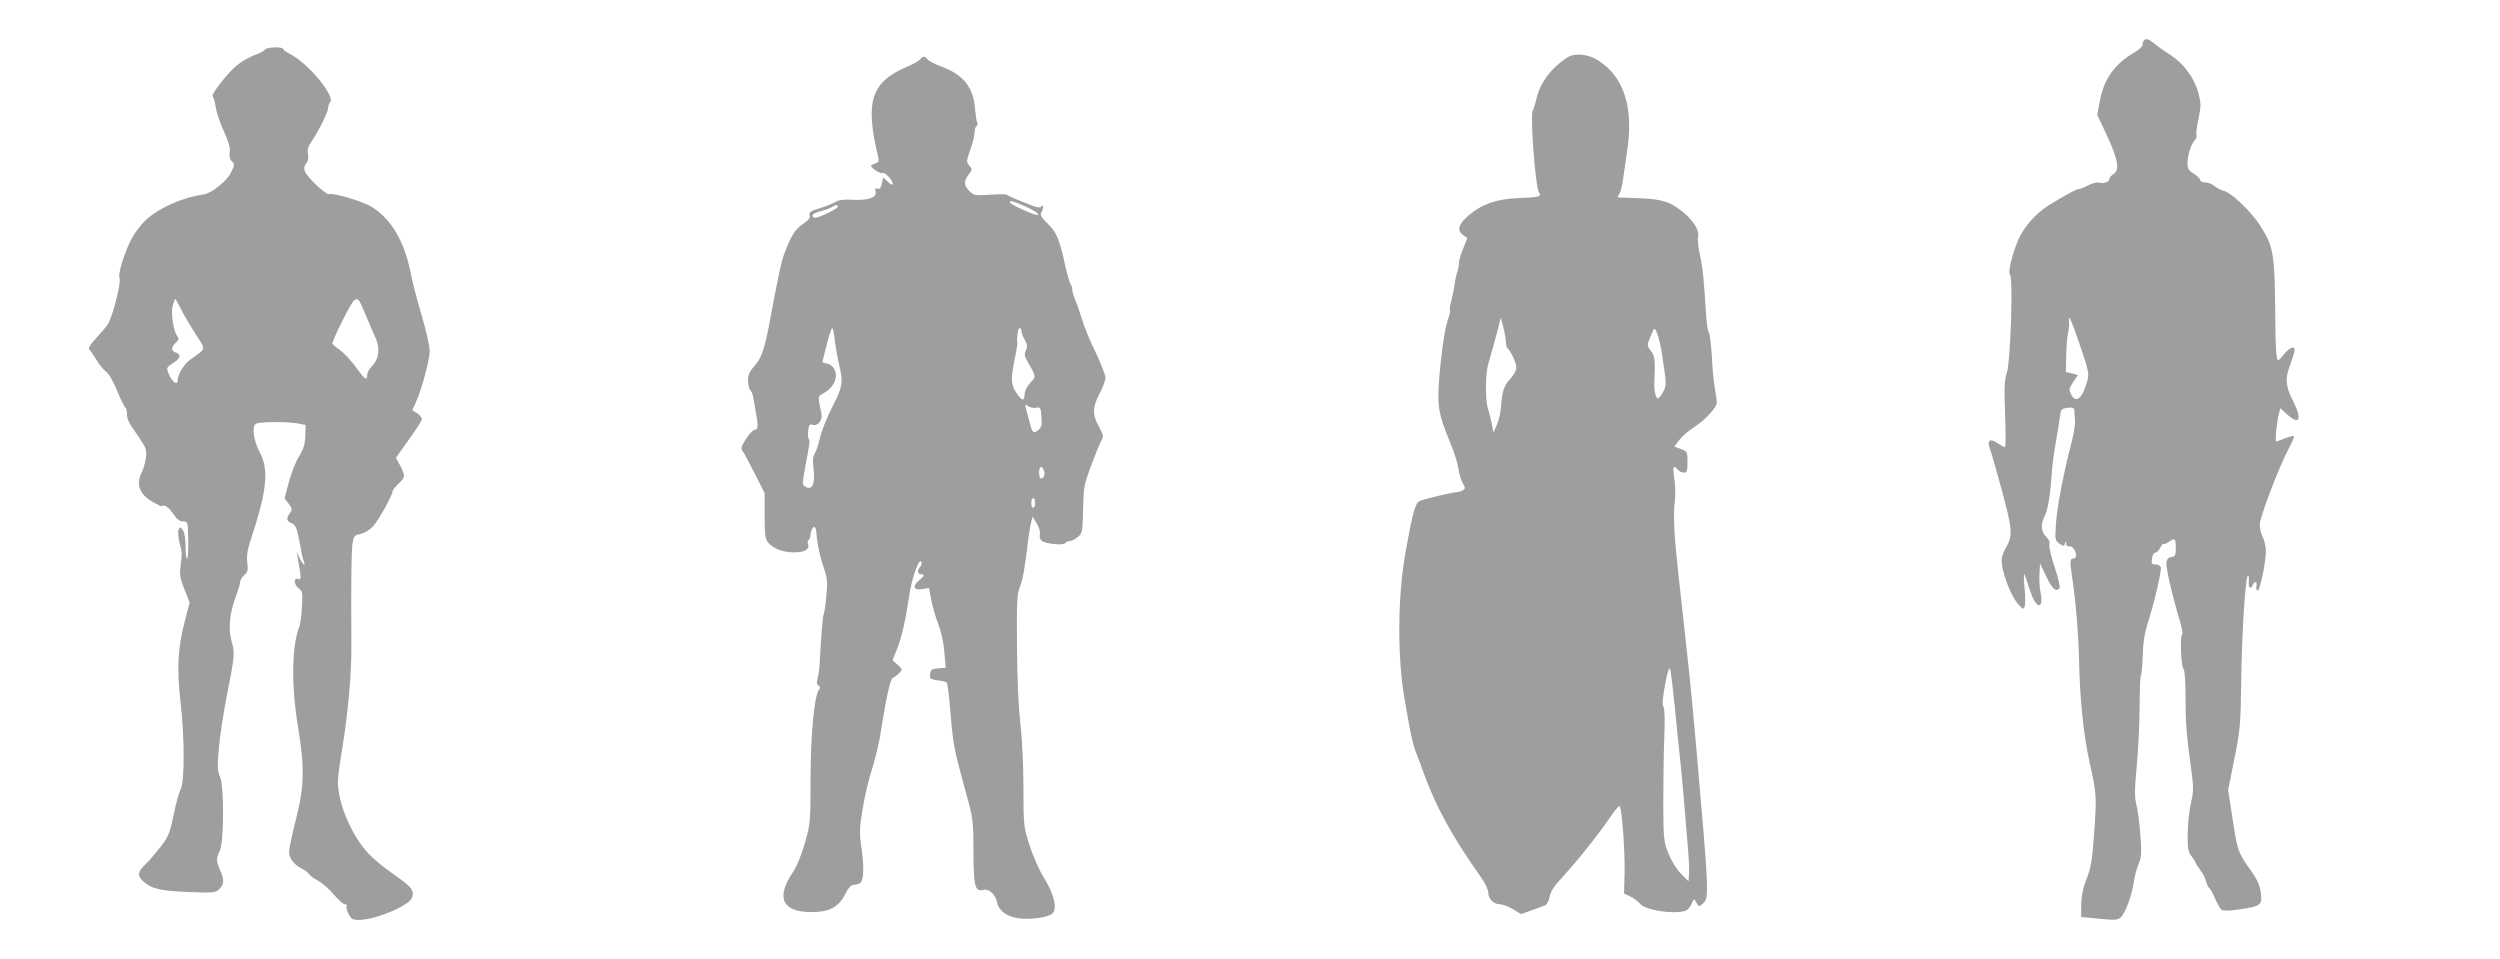 <?xml version="1.0" standalone="no"?>
<!DOCTYPE svg PUBLIC "-//W3C//DTD SVG 20010904//EN"
 "http://www.w3.org/TR/2001/REC-SVG-20010904/DTD/svg10.dtd">
<svg version="1.0" xmlns="http://www.w3.org/2000/svg"
 width="1280pt" height="491pt" viewBox="0 0 1280 491"
 preserveAspectRatio="xMidYMid meet">
<g transform="translate(0,491) scale(0.1,-0.1)"
fill="#9e9e9e" stroke="none">
<path d="M10977 4703 c-4 -3 -7 -13 -7 -22 0 -9 -18 -26 -41 -39 -103 -59
-159 -139 -179 -255 l-12 -65 51 -109 c56 -121 65 -174 31 -195 -11 -7 -20
-18 -20 -25 0 -15 -32 -25 -53 -18 -8 4 -33 -3 -56 -14 -22 -12 -44 -20 -48
-19 -8 2 -69 -31 -155 -84 -64 -40 -125 -109 -154 -175 -31 -70 -55 -171 -43
-179 17 -10 3 -441 -15 -499 -14 -42 -15 -78 -10 -217 4 -93 3 -168 -1 -168
-4 0 -20 10 -37 21 -38 27 -56 14 -40 -28 6 -15 34 -112 62 -215 54 -200 56
-231 20 -293 -10 -16 -19 -41 -21 -55 -5 -57 44 -191 88 -238 20 -22 23 -23
29 -8 4 10 4 51 0 92 -4 41 -5 74 -2 74 2 0 13 -31 25 -69 22 -72 46 -105 60
-82 5 7 4 32 -1 56 -5 23 -8 67 -6 96 l3 54 32 -67 c30 -64 53 -83 68 -58 4 6
-8 53 -25 106 -18 52 -30 104 -27 115 3 12 -2 27 -13 37 -30 28 -34 65 -12
108 18 36 29 106 38 230 1 28 10 93 19 145 9 52 19 113 22 136 5 38 8 41 39
45 29 3 34 1 35 -17 0 -11 2 -33 3 -50 2 -16 -7 -70 -20 -120 -41 -157 -74
-331 -78 -414 -5 -75 -3 -80 19 -95 22 -14 24 -14 28 2 4 15 5 15 6 -1 0 -10
7 -17 14 -14 15 5 36 -21 37 -45 0 -10 -7 -18 -15 -18 -17 0 -18 -12 -5 -100
18 -118 33 -303 35 -425 4 -197 22 -371 54 -520 36 -164 37 -172 22 -374 -9
-125 -16 -166 -37 -219 -18 -45 -27 -87 -28 -131 l-1 -66 93 -9 c81 -8 95 -7
111 8 23 21 57 114 66 181 4 28 15 68 24 90 15 35 17 56 10 145 -4 58 -13 129
-20 157 -11 43 -10 79 1 200 8 82 14 218 15 303 0 85 3 160 7 165 3 6 7 51 9
100 1 61 9 112 24 160 34 104 74 276 68 291 -3 8 -15 14 -27 14 -19 0 -22 4
-18 30 2 17 10 30 16 30 7 0 19 11 26 25 7 14 15 23 18 20 3 -2 14 2 26 10 31
23 36 19 36 -29 0 -39 -3 -45 -22 -48 -16 -2 -24 -11 -26 -29 -3 -26 32 -177
69 -299 11 -36 16 -66 12 -67 -12 -4 -7 -161 6 -176 7 -9 11 -65 11 -148 0
-129 4 -186 31 -384 10 -76 10 -100 -3 -155 -9 -36 -16 -106 -17 -156 -1 -77
2 -95 19 -117 11 -14 20 -28 20 -32 0 -3 11 -21 24 -38 14 -18 28 -44 31 -60
4 -15 11 -30 16 -33 5 -3 18 -27 30 -54 12 -27 26 -53 33 -58 6 -5 37 -6 71
-1 134 19 139 22 130 92 -6 38 -20 68 -61 125 -57 81 -59 87 -89 287 l-17 110
32 160 c30 148 32 178 35 395 3 246 21 530 34 543 4 4 6 -8 5 -28 -3 -35 9
-48 20 -20 8 22 25 18 19 -4 -3 -10 0 -21 5 -25 12 -7 46 156 43 208 -1 21 -8
51 -16 67 -8 15 -15 44 -15 63 0 38 101 303 151 395 16 30 27 56 24 59 -2 2
-22 -3 -45 -12 -22 -9 -43 -16 -46 -16 -7 0 4 107 15 146 l6 24 33 -30 c67
-61 81 -28 30 72 -36 71 -39 110 -13 178 9 25 19 55 22 68 8 35 -21 28 -55
-14 -29 -35 -30 -35 -35 -12 -3 13 -7 84 -7 158 -3 376 -7 402 -76 512 -44 70
-143 166 -183 179 -20 6 -44 19 -54 27 -10 9 -30 17 -45 18 -15 0 -27 6 -27
12 0 7 -15 21 -32 32 -27 16 -33 26 -33 53 0 41 17 96 37 119 8 9 12 21 9 26
-3 5 1 43 10 83 14 68 14 79 -1 135 -20 75 -74 148 -140 191 -28 17 -64 43
-81 57 -33 27 -46 31 -57 19z m-289 -1740 c-25 -92 -58 -121 -83 -74 -13 27
-13 31 10 65 l24 36 -31 8 -31 8 2 87 c1 47 6 99 10 114 4 15 6 46 4 68 -2 27
15 -11 51 -117 49 -142 53 -161 44 -195z"/>
<path d="M1357 4656 c-3 -6 -27 -19 -54 -28 -26 -10 -68 -34 -91 -53 -52 -45
-135 -152 -123 -159 4 -3 11 -26 15 -52 3 -25 22 -82 42 -126 26 -57 34 -88
30 -109 -3 -19 0 -34 11 -45 16 -15 15 -19 -7 -62 -23 -43 -100 -103 -139
-108 -110 -15 -235 -72 -299 -135 -24 -24 -55 -65 -69 -92 -38 -75 -71 -184
-61 -201 10 -18 -35 -198 -60 -236 -8 -13 -36 -46 -61 -73 -26 -28 -41 -51
-35 -55 5 -4 22 -28 37 -53 14 -25 37 -53 49 -61 14 -9 37 -49 57 -97 18 -45
38 -84 42 -87 5 -3 9 -17 9 -32 0 -30 7 -43 64 -125 35 -52 38 -61 33 -102 -4
-25 -13 -59 -22 -75 -30 -59 -11 -112 57 -150 23 -13 44 -23 46 -22 12 11 36
-5 58 -38 19 -28 34 -40 50 -40 27 0 26 2 28 -112 0 -43 -2 -78 -6 -78 -5 0
-8 28 -8 63 0 39 -5 71 -14 83 -14 18 -15 18 -22 0 -4 -10 -1 -39 5 -65 14
-50 14 -54 5 -125 -5 -39 -1 -62 21 -115 l26 -66 -26 -100 c-35 -135 -40 -241
-21 -405 21 -179 22 -410 1 -451 -9 -16 -25 -75 -36 -132 -19 -91 -26 -109
-66 -162 -26 -33 -61 -74 -80 -92 -39 -38 -41 -54 -11 -84 42 -39 85 -50 229
-56 123 -5 141 -4 158 11 28 26 31 49 10 96 -23 51 -23 66 -4 103 22 42 23
329 2 379 -14 31 -15 52 -6 150 5 62 23 178 39 258 41 206 43 228 27 282 -19
61 -13 141 18 227 14 38 25 75 25 83 0 8 9 23 21 34 18 16 20 26 15 63 -4 32
0 63 17 115 83 249 95 360 48 448 -33 62 -43 134 -21 148 18 11 157 12 215 2
l40 -8 -2 -56 c-1 -42 -9 -67 -32 -105 -17 -27 -40 -86 -52 -131 l-22 -83 21
-28 c18 -25 19 -31 7 -47 -21 -27 -18 -43 8 -53 18 -7 26 -22 37 -77 8 -38 15
-76 16 -84 1 -8 5 -23 9 -32 13 -32 -6 -19 -21 15 l-15 32 6 -35 c18 -100 18
-111 1 -104 -24 9 -21 -32 4 -49 19 -13 20 -23 16 -93 -2 -44 -8 -90 -14 -104
-38 -95 -41 -302 -7 -505 35 -215 34 -308 -10 -481 -19 -76 -35 -150 -35 -164
0 -34 24 -66 63 -86 18 -9 36 -23 40 -30 4 -8 25 -23 45 -33 20 -10 56 -42 80
-70 24 -28 50 -51 58 -51 8 0 12 -4 9 -10 -3 -5 1 -23 10 -40 13 -25 21 -30
53 -30 82 0 256 72 271 113 14 37 1 54 -90 118 -49 34 -108 82 -132 108 -87
93 -156 256 -157 368 0 22 9 93 20 157 31 183 51 399 49 551 -2 323 0 477 6
514 6 36 10 41 40 47 18 3 46 20 63 37 29 31 102 161 102 182 0 5 14 23 30 38
36 34 36 40 9 93 l-22 40 66 93 c37 50 67 98 67 105 0 8 -11 21 -24 30 l-25
16 19 42 c31 70 70 217 70 262 0 24 -18 102 -39 174 -22 73 -48 171 -57 219
-33 169 -103 287 -207 347 -46 27 -193 70 -212 62 -15 -5 -113 86 -124 117 -6
15 -4 27 6 39 10 12 14 28 10 48 -5 22 0 39 19 67 37 55 84 149 84 171 0 10 5
23 10 28 29 29 -110 198 -201 245 -22 11 -39 23 -39 28 0 13 -88 10 -93 -3z
m-428 -1333 c16 -32 50 -89 75 -128 51 -78 54 -66 -28 -125 -34 -24 -66 -76
-66 -105 0 -34 -31 -10 -49 37 -9 24 -7 29 24 48 39 24 45 46 15 55 -25 8 -25
27 0 50 15 14 17 21 9 32 -21 24 -36 124 -24 160 5 18 11 33 12 33 2 0 16 -26
32 -57z m941 -20 c18 -43 41 -97 52 -121 25 -53 19 -110 -17 -146 -14 -14 -25
-34 -25 -46 0 -32 -12 -24 -60 43 -25 34 -61 72 -80 85 -19 13 -36 27 -38 32
-4 12 96 213 111 222 21 13 24 10 57 -69z"/>
<path d="M8020 4613 c-78 -52 -133 -125 -151 -200 -6 -26 -16 -58 -22 -71 -13
-28 15 -395 32 -416 18 -22 0 -27 -102 -30 -112 -4 -191 -31 -259 -90 -52 -45
-60 -76 -26 -100 l21 -15 -21 -52 c-12 -28 -22 -62 -22 -74 0 -12 -4 -35 -10
-51 -5 -16 -11 -45 -13 -64 -3 -19 -10 -55 -16 -79 -7 -23 -10 -45 -7 -48 2
-3 0 -17 -5 -32 -19 -47 -37 -163 -49 -303 -13 -157 -7 -194 55 -344 20 -47
38 -107 42 -132 3 -26 13 -60 22 -75 14 -25 14 -29 1 -37 -8 -5 -23 -10 -32
-10 -19 0 -164 -34 -189 -45 -23 -9 -38 -66 -74 -270 -39 -221 -41 -529 -4
-743 24 -136 28 -160 39 -207 6 -27 16 -59 21 -70 5 -11 22 -58 39 -105 64
-175 147 -326 295 -535 19 -27 35 -61 35 -76 0 -31 28 -59 60 -59 13 0 42 -11
66 -25 l42 -25 53 19 c30 10 61 22 70 26 9 3 19 23 23 43 4 26 23 55 62 97 76
82 191 226 246 308 25 38 48 64 51 59 12 -18 27 -230 25 -337 l-3 -110 32 -15
c17 -8 39 -25 50 -37 28 -33 164 -55 230 -37 12 3 27 19 34 36 11 27 13 28 22
11 15 -27 15 -28 37 -8 31 28 30 52 -34 785 -30 337 -35 382 -91 885 -25 229
-29 316 -19 400 3 28 1 76 -4 108 -9 58 -4 69 18 42 7 -8 21 -15 31 -15 16 0
19 8 19 54 0 53 -1 55 -34 67 l-34 12 25 33 c13 18 46 47 73 64 59 38 120 103
120 129 0 10 -4 41 -9 68 -6 27 -13 101 -16 164 -4 63 -11 119 -15 125 -5 5
-11 41 -14 80 -12 195 -18 255 -32 317 -9 38 -13 79 -10 93 9 33 -22 83 -78
129 -64 52 -105 65 -219 70 -56 2 -106 4 -111 4 -5 1 -3 8 4 16 6 8 16 43 20
77 5 35 14 97 20 138 36 229 -14 386 -149 472 -53 33 -122 38 -161 11z m-310
-1455 c0 -15 5 -30 11 -34 6 -3 19 -27 30 -51 21 -49 18 -62 -31 -118 -21 -24
-31 -62 -35 -130 -2 -27 -11 -68 -21 -90 l-18 -40 -8 45 c-5 25 -14 60 -20 79
-14 44 -13 180 2 228 20 68 39 137 52 188 l12 49 13 -49 c7 -28 13 -62 13 -77z
m800 -64 c23 -153 23 -156 5 -191 -10 -18 -22 -33 -26 -33 -11 0 -20 37 -19
75 5 125 3 143 -18 169 -19 25 -20 29 -5 64 8 20 18 41 20 46 10 15 30 -48 43
-130z m65 -1804 c9 -96 21 -211 26 -255 5 -44 13 -134 19 -200 5 -66 14 -174
20 -241 6 -66 10 -137 8 -158 l-3 -38 -39 39 c-23 24 -49 66 -64 104 -24 60
-25 75 -26 254 0 105 2 255 5 335 4 89 2 151 -4 161 -7 11 -4 47 8 114 13 66
21 92 26 79 4 -10 14 -98 24 -194z"/>
<path d="M4711 4606 c-6 -8 -35 -24 -64 -36 -188 -81 -219 -177 -151 -463 5
-23 3 -29 -15 -34 -11 -3 -21 -9 -21 -13 0 -11 51 -43 58 -36 8 9 52 -35 52
-52 0 -12 -6 -10 -24 7 l-24 23 -7 -32 c-5 -23 -11 -30 -22 -26 -12 5 -14 1
-10 -14 8 -31 -36 -47 -116 -43 -46 3 -73 -1 -89 -11 -13 -8 -49 -22 -81 -32
-47 -14 -56 -21 -52 -36 5 -12 -5 -25 -34 -45 -41 -28 -59 -57 -94 -148 -17
-45 -28 -97 -72 -330 -29 -159 -45 -208 -81 -247 -26 -29 -34 -47 -34 -76 0
-21 5 -43 11 -49 7 -7 13 -22 15 -35 2 -13 8 -45 13 -73 14 -74 13 -95 -4 -95
-9 0 -29 -21 -45 -47 -27 -42 -29 -49 -15 -67 8 -12 36 -64 62 -116 l48 -95 0
-116 c0 -102 3 -120 19 -138 29 -32 75 -49 133 -49 55 0 80 16 70 43 -4 8 -2
17 3 20 6 4 10 17 10 29 0 13 6 29 14 35 11 9 14 -1 19 -57 4 -37 18 -99 31
-138 22 -63 24 -79 17 -155 -4 -47 -11 -90 -14 -96 -5 -8 -13 -113 -21 -263
-1 -19 -6 -48 -10 -64 -6 -20 -5 -30 5 -36 9 -6 10 -12 2 -22 -24 -29 -43
-235 -43 -460 0 -216 -1 -226 -29 -325 -18 -61 -42 -120 -61 -148 -89 -130
-55 -205 93 -205 93 0 141 25 175 93 18 35 30 47 47 47 12 0 27 6 33 13 15 18
16 89 2 180 -10 67 -10 95 5 185 10 59 26 134 36 167 35 116 51 181 64 270 22
141 44 240 56 244 7 2 20 12 31 23 20 20 20 20 -6 44 l-26 24 21 52 c26 65 44
146 64 276 14 98 53 203 63 174 2 -8 -1 -19 -7 -25 -16 -16 -14 -37 4 -37 21
0 19 -8 -12 -34 -34 -29 -23 -50 21 -42 l32 6 12 -62 c7 -35 23 -90 36 -123
14 -36 27 -93 31 -142 l7 -82 -39 -3 c-33 -3 -38 -7 -41 -29 -3 -24 1 -27 38
-32 23 -3 44 -8 48 -12 3 -3 12 -75 19 -159 13 -158 16 -176 79 -406 36 -130
38 -142 38 -301 1 -181 8 -206 52 -195 28 7 60 -23 69 -64 9 -43 48 -72 107
-81 58 -10 151 3 175 23 28 23 11 97 -39 179 -27 42 -59 116 -77 172 -30 95
-31 102 -31 295 0 116 -7 253 -16 332 -10 84 -16 232 -17 395 -2 223 0 266 15
300 15 37 26 102 44 254 4 29 10 65 14 80 l7 26 21 -35 c12 -20 19 -43 16 -55
-3 -13 1 -27 10 -34 19 -16 112 -25 121 -11 3 5 14 10 23 10 9 1 28 10 41 21
22 18 24 27 26 132 2 61 4 112 5 112 1 0 4 11 5 25 4 28 70 202 87 230 9 14 6
27 -15 65 -35 61 -34 100 3 170 17 31 30 68 30 81 0 13 -22 70 -49 127 -28 56
-60 134 -71 172 -12 39 -28 85 -36 103 -8 18 -14 41 -14 50 0 10 -4 22 -9 27
-4 6 -16 46 -26 90 -30 140 -45 176 -91 220 -31 30 -40 45 -33 56 5 8 9 21 9
29 0 11 -2 12 -8 3 -6 -10 -28 -5 -90 21 -46 18 -85 36 -88 39 -3 3 -42 3 -85
0 -74 -5 -82 -4 -104 17 -30 28 -32 54 -5 87 19 25 19 27 3 45 -16 18 -16 22
5 81 12 34 22 74 22 89 0 15 5 30 10 33 6 4 7 11 3 18 -3 6 -8 38 -11 71 -7
108 -61 175 -172 215 -32 12 -63 28 -70 36 -15 19 -24 19 -39 1z m545 -756
c37 -16 63 -34 59 -40 -6 -9 -145 53 -145 65 0 11 23 4 86 -25z m-966 2 c0
-12 -110 -63 -121 -57 -19 12 -8 23 34 34 23 6 49 15 57 21 18 12 30 13 30 2z
m-16 -684 c4 -35 14 -90 22 -123 22 -94 18 -117 -36 -221 -27 -53 -54 -122
-61 -153 -7 -31 -18 -67 -26 -80 -11 -17 -13 -38 -8 -76 10 -86 -6 -120 -45
-95 -12 8 -12 18 -1 77 27 145 29 158 22 165 -4 5 -5 24 -3 43 3 29 8 35 22
30 27 -9 53 23 46 57 -20 93 -21 86 16 108 55 32 75 95 41 132 -9 10 -25 18
-35 18 -14 0 -18 5 -15 18 3 9 13 50 23 90 10 39 21 72 25 72 3 0 10 -28 13
-62z m956 46 c0 -9 8 -29 17 -44 13 -23 14 -34 6 -53 -10 -20 -8 -31 8 -58 45
-79 45 -77 14 -109 -17 -18 -28 -41 -29 -59 -1 -38 -14 -35 -43 9 -27 39 -28
73 -8 170 8 39 14 74 14 78 -5 28 3 82 11 82 6 0 10 -7 10 -16z m74 -392 c23
5 25 2 28 -46 4 -42 1 -54 -16 -68 -25 -20 -30 -16 -45 42 -26 95 -26 96 -8
81 9 -7 28 -11 41 -9z m41 -322 c7 -21 0 -40 -16 -40 -5 0 -9 14 -9 30 0 34
15 40 25 10z m-45 -165 c0 -14 -4 -25 -10 -25 -5 0 -10 11 -10 25 0 14 5 25
10 25 6 0 10 -11 10 -25z"/>
</g>
</svg>
